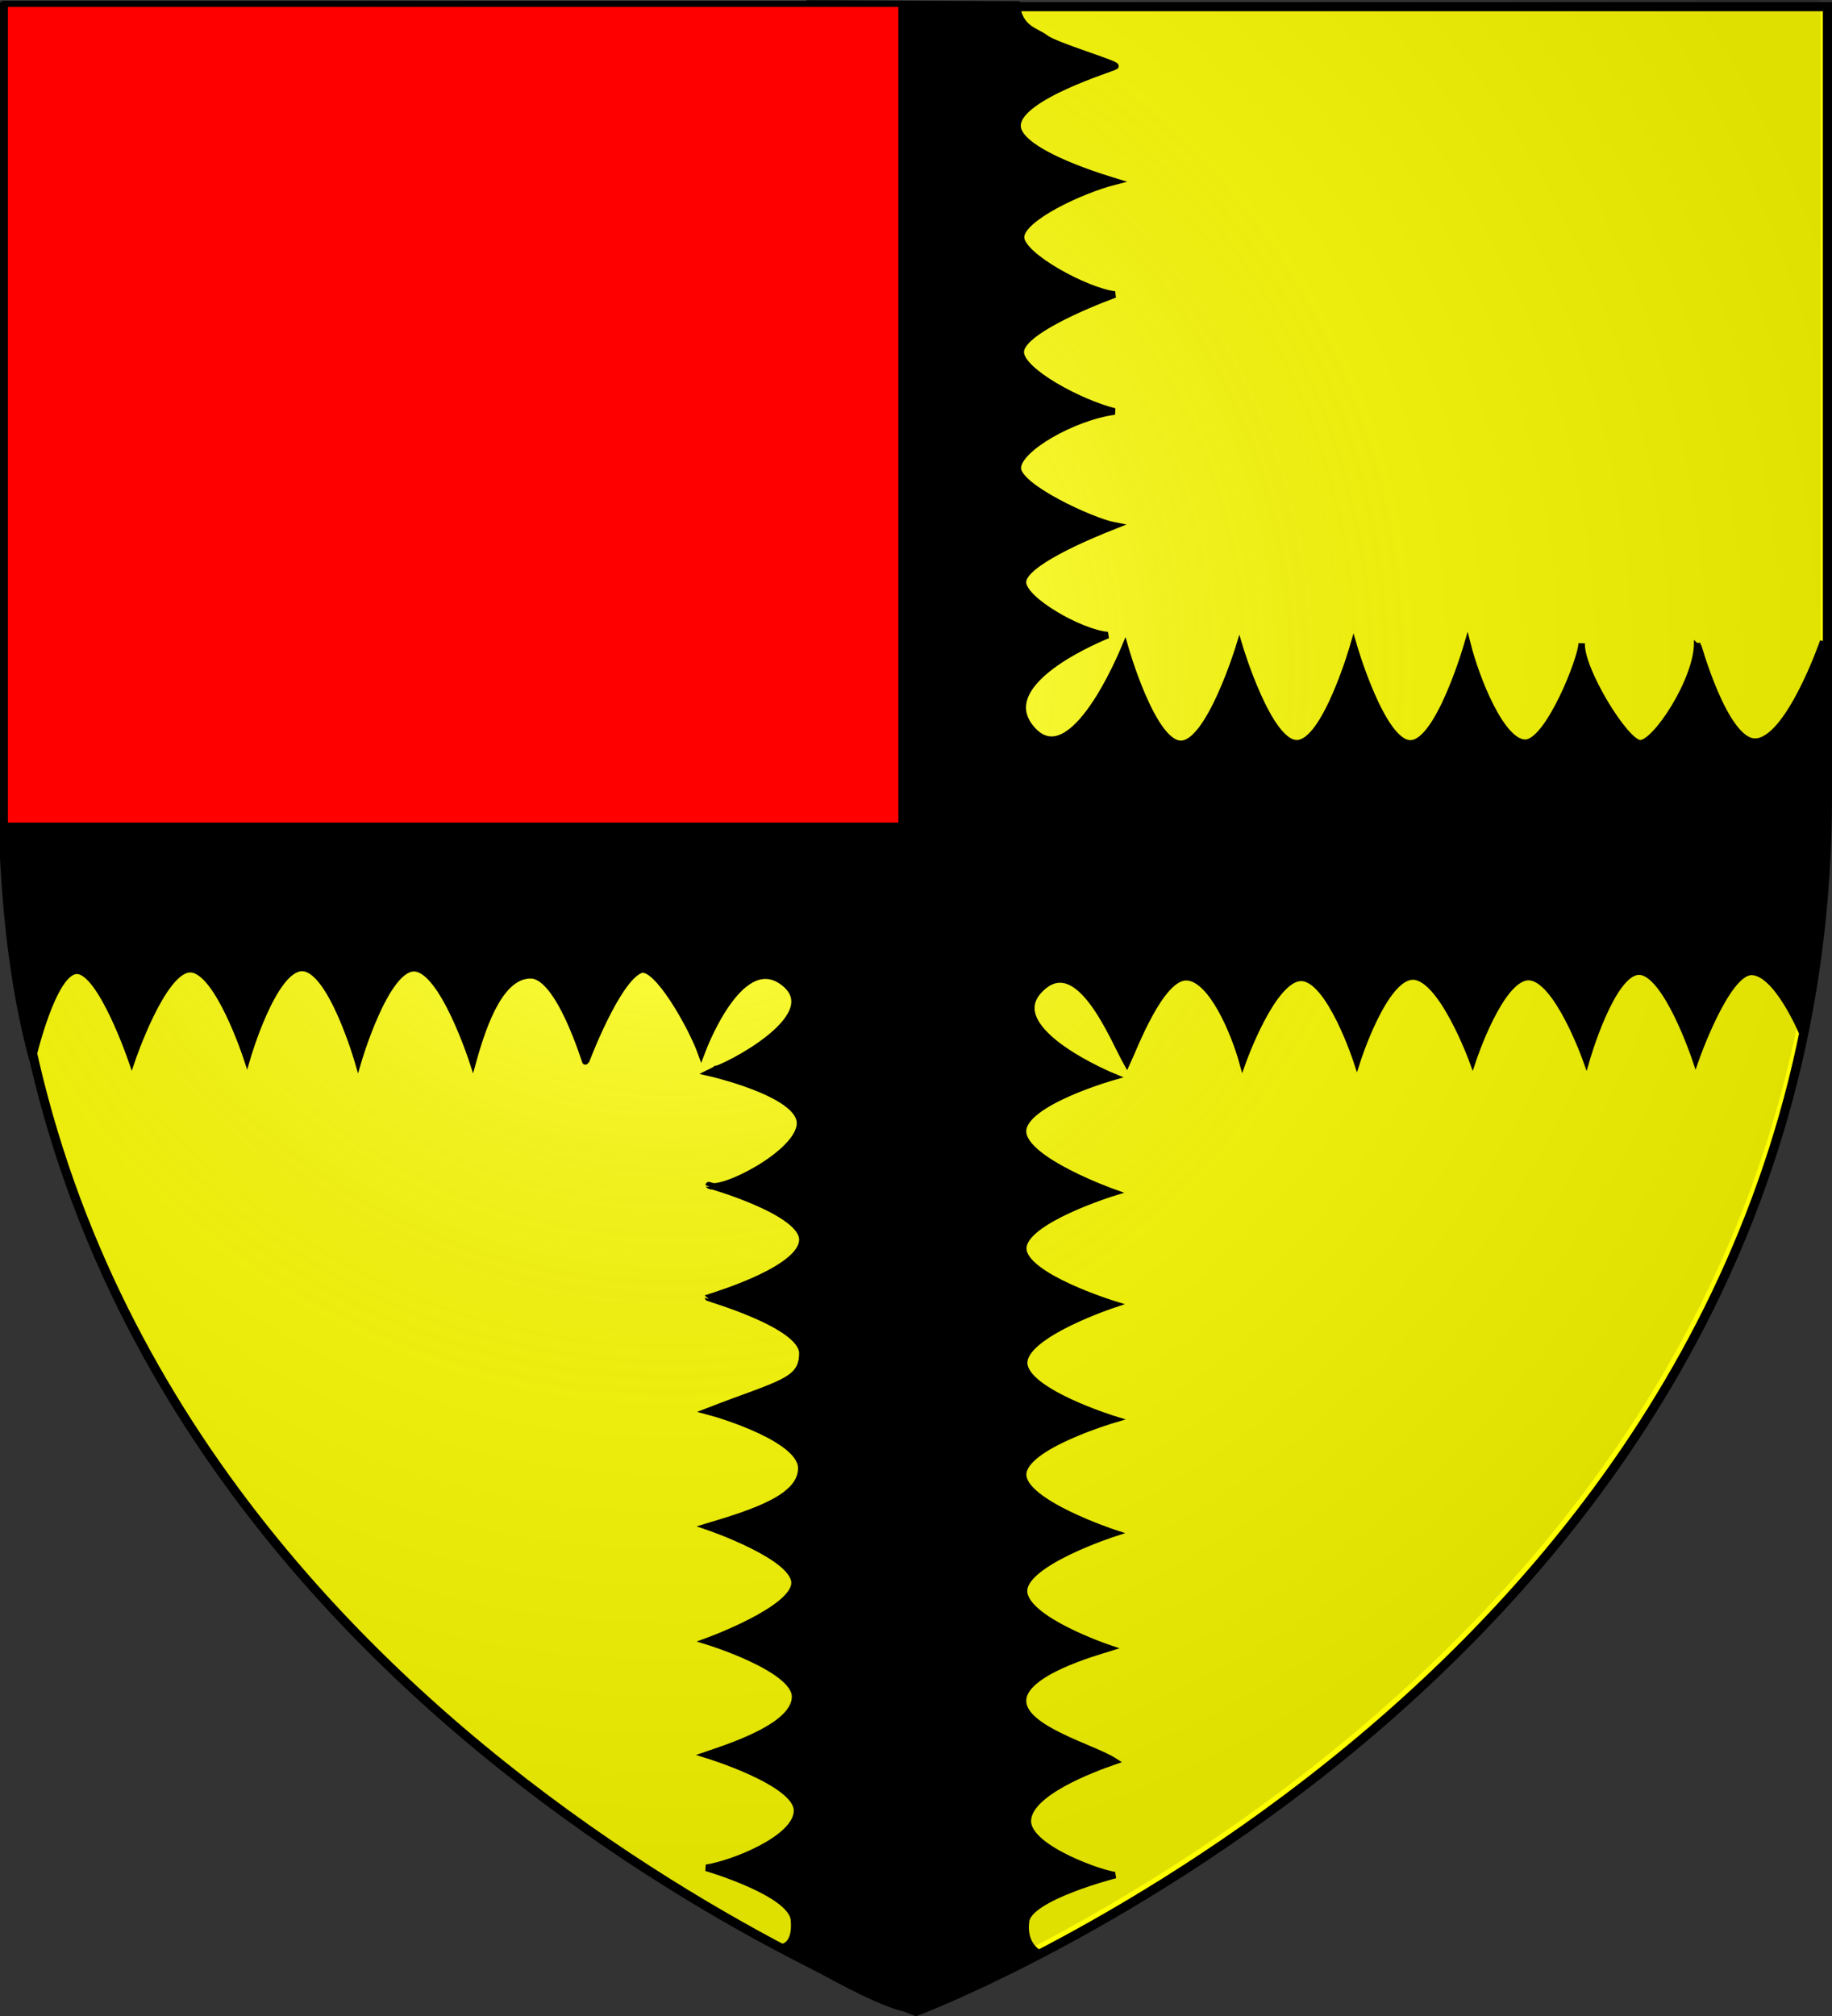 <svg xmlns="http://www.w3.org/2000/svg" xmlns:xlink="http://www.w3.org/1999/xlink" width="600" height="660" version="1.0"><rect width="100%" height="100%" fill="#333333" stroke="none"/><desc>Flag of Canton of Valais (Wallis)</desc><defs><radialGradient xlink:href="#b" id="c" cx="221.445" cy="226.331" r="300" fx="221.445" fy="226.331" gradientTransform="matrix(1.353 0 0 1.349 -79.874 -87.992)" gradientUnits="userSpaceOnUse"/><linearGradient id="b"><stop offset="0" style="stop-color:white;stop-opacity:.314"/><stop offset=".19" style="stop-color:white;stop-opacity:.251"/><stop offset=".6" style="stop-color:#6b6b6b;stop-opacity:.125"/><stop offset="1" style="stop-color:black;stop-opacity:.125"/></linearGradient></defs><g style="display:inline"><path d="M300 658.5s298.5-112.32 298.5-397.772V2.176H1.5v258.552C1.5 546.18 300 658.5 300 658.5" style="fill:#ff0;fill-opacity:1;fill-rule:evenodd;stroke:none;stroke-width:1px;stroke-linecap:butt;stroke-linejoin:miter;stroke-opacity:1"/></g><path d="M297.755 656.255s298.5-112.32 298.5-397.772V-.068h-597v258.551c0 285.452 298.5 397.772 298.5 397.772" style="opacity:1;fill:url(#c);fill-opacity:1;fill-rule:evenodd;stroke:none;stroke-width:1px;stroke-linecap:butt;stroke-linejoin:miter;stroke-opacity:1"/><g style="display:inline"><g style="display:inline"><path d="M-305.886-46.157c-7.68 5.968-20.45 7.164-20.45 7.164s30.998 8.772 30.998 18.082S-325.394-.497-325.394-.497s30.486 7.893 30.486 17.257-31.114 20.513-31.114 20.513 30.684 8.117 30.684 17.373-30.37 20.594-30.37 20.594 30.585 6.422 30.585 16.431-31.213 21.096-31.213 21.096c5.597.156 31.139 8.865 31.859 18.082.581 7.436-18.797 15.927-27.705 19.426-2.647 1.04 39.738 15.938 23.89 30.213-16.004 14.417-28.703-27.014-29.502-24.578-2.853 8.697-10.23 28.562-18.084 28.508-10.054-.07-20.674-31.492-20.674-31.492s-8.501 30.936-17.648 30.873c-9.147-.064-18.94-31.127-18.94-31.127s-10.01 31.79-19.375 31.724-18.084-31.984-18.084-31.984-10.004 32.662-19.367 32.597-18.087-32.858-18.087-32.858c-3.551 16.62-9.04 32.113-18.512 32.155s-14.435-19.31-19.376-31.988c0 0-8.379 32.336-18.517 32.16-10.139-.174-22.037-32.86-22.037-32.86-1.168 39.076-2.639 91.213 9.506 136.297 0 0 6.67-29.022 14.578-29.04s17.963 29.424 17.963 29.424 10.123-29.998 19.178-29.938 18.565 29.267 18.565 29.267 8.585-29.7 18.06-29.676c9.476.023 18.318 30.684 18.318 30.684s8.924-30.616 18.32-30.593c9.397.024 19.266 30.687 19.266 30.687 3.849-13.94 9.475-28.403 18.95-28.379 9.476.024 17.949 28.71 18.005 28.473.096-.408 10.257-27.242 17.965-30.216 5.205-2.008 16.814 18.66 19.892 27.313 1.522-4.078 13.473-34.147 27.28-22.965 13.876 11.237-20.472 28.029-22.327 28.07-.1.13-2.355 1.244-2.355 1.244s29.931 6.766 29.767 16.576c-.166 9.922-26.752 23.178-29.873 20.211-.006-.048 30.702 8.654 30.643 17.867s-25.618 17.308-30.88 18.985c.008.174 30.906 8.904 30.875 18.2s-7.426 9.828-31 18.984c4.935 1.292 30.682 9.213 30.65 18.649-.03 9.436-14.74 14.293-30.775 19.095 0 0 28.587 9.706 28.558 18.445-.029 8.738-28.674 19.097-28.674 19.097s28.888 8.864 28.856 18.16c-.032 9.297-19.418 15.784-28.983 19.026 0 0 29.653 9.018 29.621 18.266s-21.401 17.504-29.747 18.723c0 0 27.981 8.146 28.747 17.048.778 9.052-4.284 8.977-4.284 8.977 38.88 22.843 42.525 19.953 42.525 19.953s2.536 4.41 41.415-18.432c0 0-4.672-2.623-3.671-10.114 1.05-7.859 29.265-15.069 29.265-15.069-2.56.212-28.654-8.341-28.675-17.651s21.594-17.225 28.375-19.589c-6.997-4.524-29.94-10.493-29.961-19.803s24.04-15.934 28.154-17.222c0 0-27.792-9.364-27.813-18.728s29.666-18.943 29.666-18.943-29.946-9.85-29.968-19.16c-.02-9.31 29.884-18.08 29.884-18.08s-29.515-9.097-29.536-18.514 29.45-19.156 29.45-19.156-29.73-9.149-29.75-18.298 29.667-18.298 29.667-18.298-29.727-10.548-29.749-20.02 29.663-17.868 29.663-17.868-36.884-15.066-24.334-28.365c12.765-13.514 24.212 15.94 28.696 23.867 2.33-4.987 11.086-28.445 19.59-28.103 8.288.334 15.713 18.513 18.293 27.874 0 0 9.794-27.616 19.158-27.673s18.3 27.446 18.3 27.446 8.828-27.819 18.3-27.876c9.471-.058 19.586 27.646 19.586 27.646s8.987-27.404 18.297-27.46 18.943 27.234 18.943 27.234 8.286-28.965 17.238-29.02c8.95-.054 18.567 28.803 18.567 28.803s10.028-28.67 18.273-28.72 16.53 19.691 16.53 19.691c11.779-53.683 7.045-80.312 6.977-127.86 0 0-11.317 32.694-22.292 32.809-10.056.105-18.936-32.367-18.96-32.364.06 12.218-13.835 33.224-18.761 32.885-4.936-.34-19.56-24.337-19.096-32.7.092 4.7-10.965 32.69-18.541 32.542-7.799-.15-16.004-20.96-18.87-32.249 0 0-9.322 32.383-18.648 32.457s-18.655-32.164-18.655-32.164-9.185 32.048-18.538 32.121-18.872-31.827-18.872-31.827-9.732 31.944-19.096 32.018c-9.364.073-18.361-31.723-18.361-31.723-1.005 2.392-17.188 41.65-30.274 27.166-13.136-14.54 18.004-28.282 24.624-31.04-8.857-.762-27.729-11.444-27.762-17.327-.035-6.057 20.977-14.953 30.064-18.528-7.556-1.445-31.746-12.61-31.751-18.839s17.893-16.62 31.713-18.524c-11.3-2.803-30.758-13.165-30.746-19.47.013-6.458 21.694-15.455 30.818-18.83-9.09-.996-30.741-12.594-30.723-18.76.018-6.165 19.507-15.383 30.83-18.262-.61-.19-31.994-9.143-31.98-18.252.014-9.422 31.473-18.876 32.064-19.453.725-.708-19.69-6.722-22.907-9.234-3.072-2.398-8.478-2.826-9.474-10.99l-68.262-.314s-5.25 5.636-12.955 11.624z" style="fill:#000;fill-opacity:1;fill-rule:evenodd;stroke:#000;stroke-width:2.15;stroke-linecap:butt;stroke-linejoin:miter;stroke-miterlimit:4;stroke-dasharray:none;stroke-opacity:1" transform="translate(557.593 58.934)"/></g></g><path d="M300 658.5S1.5 546.18 1.5 260.728V2.176h597v258.552C598.5 546.18 300 658.5 300 658.5z" style="opacity:1;fill:none;fill-opacity:1;fill-rule:evenodd;stroke:#000;stroke-width:3;stroke-linecap:butt;stroke-linejoin:miter;stroke-miterlimit:4;stroke-dasharray:none;stroke-opacity:1"/><path d="M1.587 1.27h293.651v269.048H1.587z" style="opacity:1;fill:red;fill-opacity:1;stroke:#000;stroke-width:2;stroke-miterlimit:4;stroke-dasharray:none;stroke-opacity:1"/></svg>